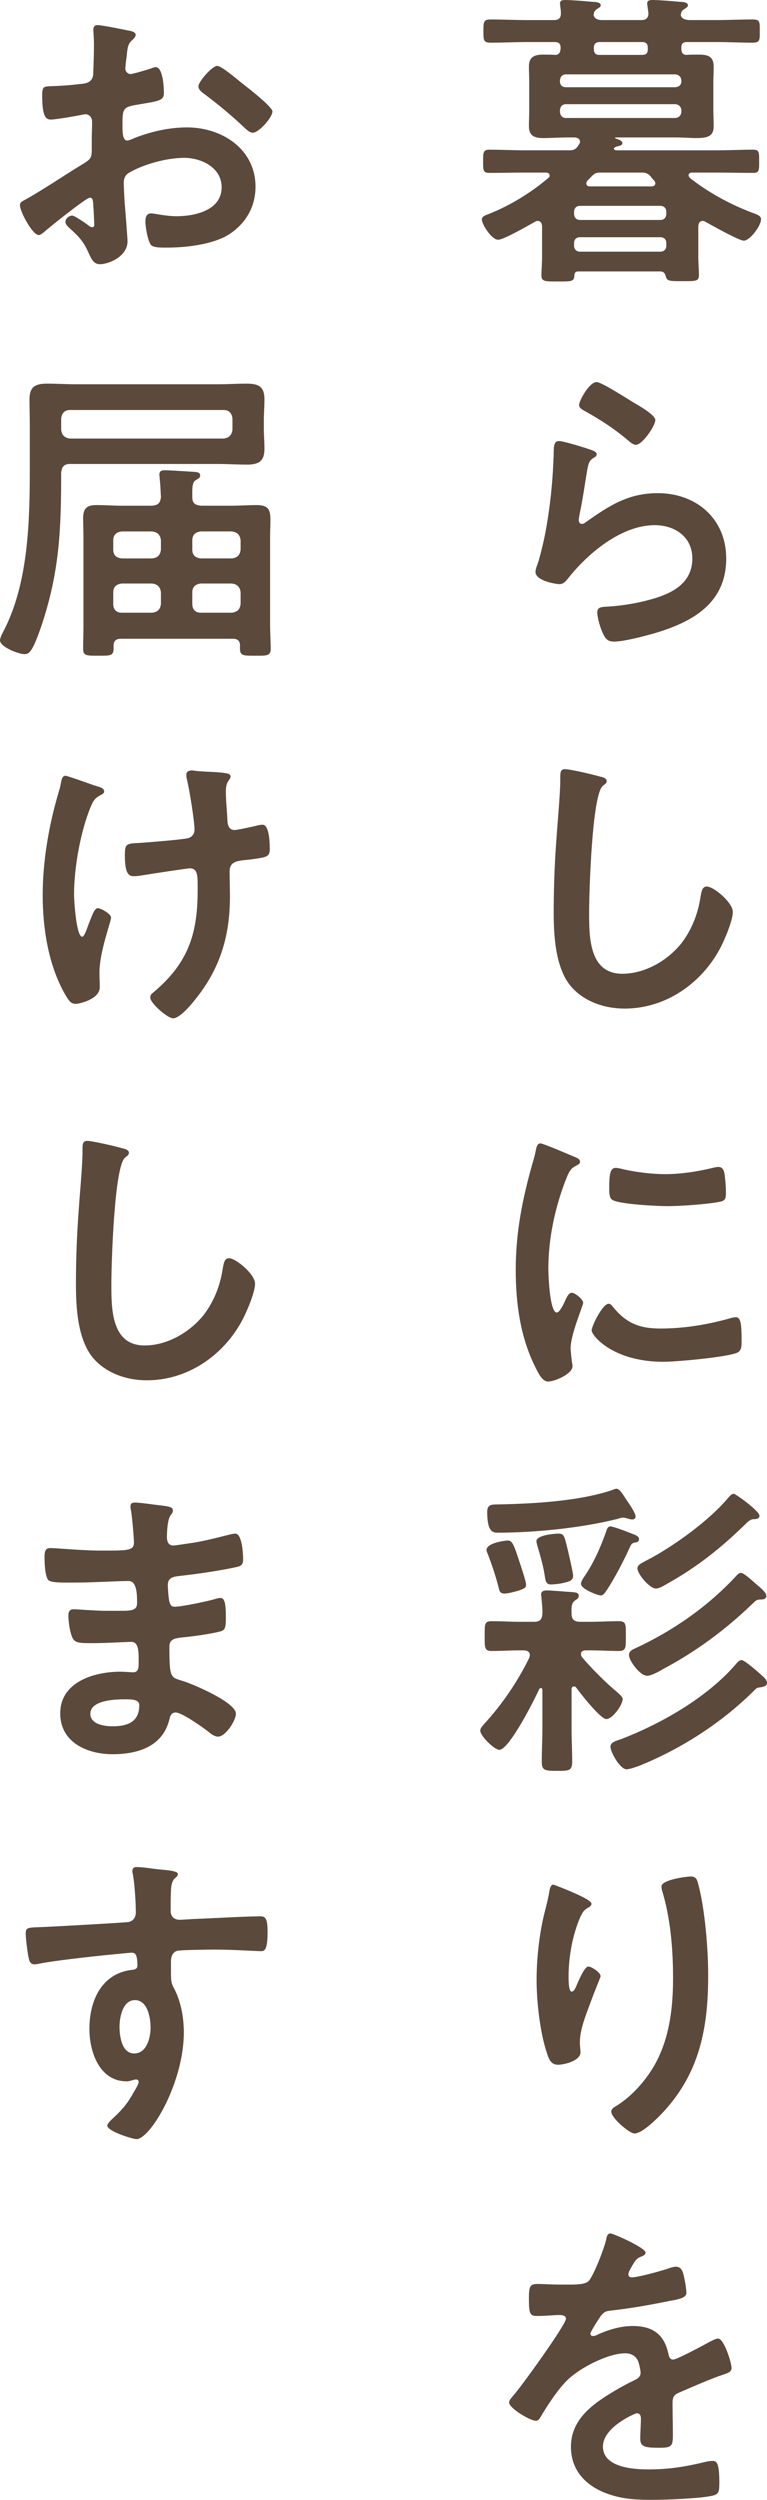 <?xml version="1.0" encoding="UTF-8"?>
<svg xmlns="http://www.w3.org/2000/svg" version="1.1" viewBox="0 0 150.052 488.901">
  <defs>
    <style>
      .cls-1 {
        fill: #5b493b;
      }

      .cls-2 {
        isolation: isolate;
      }
    </style>
  </defs>
  <!-- Generator: Adobe Illustrator 28.6.0, SVG Export Plug-In . SVG Version: 1.2.0 Build 709)  -->
  <g>
    <g id="_レイヤー_1" data-name="レイヤー_1">
      <g id="_レイヤー_1-2" data-name="_レイヤー_1">
        <g id="_グループ_37469">
          <g id="_暮_ら_し_に_彩_り_を" class="cls-2">
            <g class="cls-2">
              <path class="cls-1" d="M108.32,3.927c.982,0,1.412-.368,1.412-1.35,0-.43-.062-.92-.123-1.35,0-.184-.062-.368-.062-.552C109.547.061,110.1,0,110.591,0,111.695,0,114.825.246,116.053.368c.43,0,1.473.062,1.473.675,0,.307-.307.43-.736.736-.246.123-.307.246-.491.491l-.062.123-.122.552c.245.798.92.982,1.656.982h7.672c.92,0,1.411-.368,1.411-1.35l-.184-1.35c0-.184-.062-.368-.062-.552,0-.614.552-.675,1.104-.675,1.044,0,4.234.246,5.4.368.43,0,1.474.062,1.474.675,0,.307-.307.43-.676.736-.307.123-.368.246-.552.491l-.062.123c-.062.184-.062.307-.123.552.185.798.982.921,1.657.982h5.217c2.394,0,4.787-.123,7.181-.123,1.473,0,1.411.491,1.411,2.271s.062,2.271-1.411,2.271c-2.394,0-4.787-.123-7.181-.123h-5.585c-.859,0-1.166.307-1.166,1.105v.123c0,.614.123,1.228.921,1.289.798-.061,1.656-.061,2.454-.061,1.78,0,2.946.307,2.946,2.332,0,1.043-.062,2.148-.062,3.191v5.216c0,1.104.062,2.148.062,3.253,0,1.964-1.104,2.332-3.437,2.332-1.105,0-2.455-.123-4.112-.123h-11.6c-.184,0-.184.123-.061.184.429.184,1.35.369,1.35.921,0,.429-.552.552-.859.614-.245.061-.368.061-.613.245-.123.062-.185.123-.185.246,0,.062.062.246.43.307h19.823c2.332,0,4.726-.123,7.058-.123,1.166,0,1.104.675,1.104,2.271s.062,2.271-1.104,2.271c-2.332,0-4.726-.062-7.058-.062h-4.909c-.369,0-.737.123-.737.552,0,.185.123.307.246.491,3.682,2.884,7.855,5.155,12.213,6.812.858.307,1.718.552,1.718,1.289,0,1.227-2.147,4.173-3.375,4.173-.921,0-6.383-3.069-7.487-3.683-.185-.123-.368-.184-.553-.184-.613,0-.798.491-.858.982v6.015c0,1.227.122,2.393.122,3.621s-.675,1.166-3.252,1.166c-2.394,0-2.946,0-3.191-.798-.185-.675-.368-1.104-1.166-1.104h-16.019c-.43,0-.675.184-.736.675,0,1.351-.553,1.289-3.191,1.289-2.455,0-3.253.062-3.253-1.166s.123-2.394.123-3.621v-6.076c-.062-.491-.245-.982-.859-.982-.184,0-.368.062-.552.184-1.228.675-6.076,3.498-7.181,3.498-1.289,0-3.191-3.007-3.191-3.989,0-.614.859-.859,1.351-1.043,4.173-1.657,8.285-4.173,11.66-7.058.185-.123.245-.246.245-.491,0-.429-.368-.552-.736-.552h-4.111c-2.332,0-4.664.062-6.996.062-1.228,0-1.166-.675-1.166-2.394,0-1.473,0-2.148,1.166-2.148,2.332,0,4.664.123,6.996.123h8.653c.798,0,1.228-.123,1.718-.798l.185-.307c.123-.184.245-.368.245-.552,0-.798-.92-.859-1.104-.859h-1.351c-1.595,0-3.19.123-4.786.123-1.657,0-2.762-.43-2.762-2.332,0-1.043.062-1.964.062-3.253v-5.216c0-1.289-.062-2.209-.062-3.191,0-1.902,1.104-2.332,2.823-2.332.797,0,1.595,0,2.393.061.737-.061.921-.552.982-1.227v-.184c0-.798-.368-1.105-1.166-1.105h-5.278c-2.394,0-4.848.123-7.241.123-1.412,0-1.412-.491-1.412-2.271s0-2.271,1.412-2.271c2.394,0,4.848.123,7.241.123h5.094v-.002ZM133.298,15.71c-.062-.675-.491-1.104-1.166-1.166h-21.419c-.736,0-1.104.491-1.166,1.166v.184c0,.736.43,1.166,1.166,1.166h21.419c.675-.061,1.166-.43,1.166-1.166v-.184ZM110.713,20.374c-.736,0-1.104.491-1.166,1.167v.368c.062.675.43,1.166,1.166,1.166h21.419c.675-.062,1.104-.491,1.166-1.166v-.368c-.062-.675-.491-1.105-1.166-1.167h-21.419ZM130.353,41.424c0-.675-.43-1.166-1.167-1.166h-15.711c-.736,0-1.166.491-1.166,1.166v.368c0,.737.43,1.228,1.166,1.228h15.711c.737,0,1.167-.491,1.167-1.228v-.368ZM113.475,46.396c-.736,0-1.166.43-1.166,1.166v.491c0,.675.43,1.167,1.166,1.167h15.711c.737,0,1.167-.491,1.167-1.167v-.491c0-.736-.43-1.166-1.167-1.166h-15.711ZM117.587,33.753c-.859,0-1.166.062-1.78.675-.307.307-.552.614-.859.859-.122.184-.245.368-.245.552,0,.491.368.614.736.614h11.968c.123,0,.798,0,.798-.614,0-.246-.123-.368-.245-.552-.246-.246-.491-.491-.676-.798-.613-.614-.921-.737-1.841-.737h-7.856ZM125.688,10.739c.614-.061,1.043-.184,1.043-1.166v-.184c0-.798-.307-1.166-1.166-1.166h-8.224c-.736,0-1.166.307-1.166,1.166,0,.737.123,1.35,1.044,1.35h8.469Z"/>
            </g>
            <g class="cls-2">
              <path class="cls-1" d="M115.624,87.978c.43.184,1.105.369,1.105.859,0,.368-.308.552-.553.675-.982.613-1.043,1.166-1.289,2.393-.491,2.823-.859,5.708-1.473,8.531-.062.368-.185.92-.185,1.289s.185.737.614.737c.307,0,.552-.184.798-.368,4.541-3.191,8.224-5.646,14.054-5.646,7.549,0,13.379,5.033,13.379,12.765,0,8.715-6.505,12.397-13.931,14.606-1.903.552-6.076,1.657-7.979,1.657-1.351,0-1.719-.552-2.271-1.718-.43-.92-1.044-2.946-1.044-3.989,0-.982.736-1.043,1.534-1.105,2.64-.123,5.585-.552,8.163-1.228,4.357-1.104,8.898-3.007,8.898-8.224,0-4.234-3.437-6.505-7.364-6.505-6.444,0-12.949,5.401-16.816,10.249-.49.614-.981,1.289-1.841,1.289-.552,0-4.664-.614-4.664-2.394,0-.614.43-1.534.613-2.148.553-1.964,1.044-3.989,1.412-6.015.798-4.418,1.289-8.898,1.473-13.378,0-.491.062-.921.062-1.351,0-1.78.062-2.7,1.043-2.7.921,0,5.217,1.35,6.26,1.718h.002ZM116.729,74.722c.92,0,5.892,3.191,6.996,3.866.92.552,4.48,2.516,4.48,3.56,0,1.104-2.517,4.848-3.806,4.848-.675,0-1.473-.859-1.964-1.227-2.332-1.964-5.094-3.744-7.732-5.217-.614-.368-1.412-.675-1.412-1.35,0-.798,1.964-4.48,3.438-4.48h0Z"/>
            </g>
            <g class="cls-2">
              <path class="cls-1" d="M117.464,151.899c.43.062,1.228.307,1.228.859,0,.429-.368.614-.736.92-2.148,1.596-2.7,21.05-2.7,24.548,0,4.787-.123,12.213,6.505,12.213,4.419,0,8.838-2.578,11.538-5.953,2.025-2.639,3.253-5.769,3.744-9.083.184-.982.307-2.025,1.227-2.025,1.351,0,5.095,3.13,5.095,4.971,0,1.719-1.657,5.585-2.517,7.181-3.683,6.874-10.679,11.722-18.657,11.722-4.05,0-8.285-1.473-10.801-4.726-2.762-3.682-3.068-9.635-3.068-14.115,0-4.848.184-9.697.552-14.545.185-2.823.736-8.715.736-11.231v-.675c0-.921.062-1.534.921-1.534,1.043,0,5.707,1.104,6.935,1.473h-.002Z"/>
            </g>
            <g class="cls-2">
              <path class="cls-1" d="M112.249,226.192c.49.184,1.228.43,1.228,1.043,0,.368-.246.429-.859.798-1.044.552-1.289,1.104-1.902,2.639-2.148,5.462-3.438,11.6-3.438,17.43,0,1.166.246,8.592,1.657,8.592.553,0,1.411-1.781,1.657-2.394.368-.798.736-1.473,1.289-1.473.613,0,2.209,1.288,2.209,1.964,0,.552-2.455,6.137-2.455,8.899,0,.613.185,2.025.246,2.576.061.309.122.676.122.922,0,1.533-3.498,3.006-4.787,3.006-1.043,0-1.779-1.35-2.577-3.006-2.885-5.83-3.743-12.397-3.743-18.841,0-7.181,1.227-13.44,3.13-20.313.307-1.043.613-2.025.798-3.069.122-.552.245-1.35.92-1.35.491,0,5.646,2.209,6.506,2.578h0ZM119.858,255.528c2.64,3.252,5.217,4.295,9.329,4.295,4.603,0,9.083-.736,13.501-1.963.308-.123.921-.246,1.289-.246.982,0,1.104,1.473,1.104,4.604,0,.736.062,1.84-.736,2.27-1.718.922-12.09,1.842-14.545,1.842-9.942,0-14.054-5.156-14.054-6.137,0-.859,2.147-5.217,3.313-5.217.368,0,.614.307.798.553h0ZM122.068,228.709c2.516.552,5.462.92,8.039.92,3.069,0,6.321-.491,9.329-1.227.307-.062.736-.184,1.104-.184.859,0,1.104.736,1.228,1.473.122,1.105.245,2.209.245,3.314,0,1.289,0,1.78-1.166,2.025-2.455.491-7.732.859-10.311.859-1.902,0-9.451-.369-10.74-1.228-.675-.43-.613-1.718-.613-2.394,0-2.946.307-3.866,1.289-3.866.43,0,1.104.184,1.596.307h0Z"/>
            </g>
            <g class="cls-2">
              <path class="cls-1" d="M112.248,329.821c-.307,0-.43.307-.43.551v7.672c0,2.148.123,4.297.123,6.443,0,1.842-.613,1.842-2.945,1.842-2.394,0-3.008-.061-3.008-1.779,0-2.209.123-4.357.123-6.506v-7.486c0-.246-.062-.43-.307-.43-.123,0-.246.123-.307.184-.859,1.963-5.892,11.906-7.795,11.906-.981,0-3.743-2.701-3.743-3.744,0-.553.368-.797.736-1.289,3.498-3.805,6.566-8.285,8.838-12.949.061-.184.122-.367.122-.553,0-.857-.92-.92-1.166-.92h-.675c-1.902,0-3.805.123-5.646.123-1.411,0-1.35-.676-1.35-2.945s-.062-2.885,1.35-2.885c1.902,0,3.744.123,5.646.123h2.639c1.166,0,1.596-.43,1.657-1.596.062-.922-.123-2.209-.185-3.131,0-.184-.061-.43-.061-.613,0-.676.552-.797,1.104-.797.981,0,3.56.244,4.664.307.613.061,1.596,0,1.596.736,0,.49-.43.736-.736.92-.614.49-.736.982-.676,2.578,0,1.166.553,1.596,1.719,1.596h1.902c1.902,0,3.806-.123,5.646-.123,1.473,0,1.35.736,1.35,2.945s.062,2.885-1.35,2.885c-1.902,0-3.744-.123-5.646-.123h-.859c-.49,0-.92.184-.92.736,0,.246.062.369.184.553,1.534,1.902,4.849,5.217,6.751,6.75.368.369,1.228.982,1.228,1.473,0,1.105-1.964,3.928-3.191,3.928-1.166,0-5.094-5.031-5.892-6.137-.123-.184-.245-.244-.491-.244h0ZM101.385,311.103c-.675.184-1.964.553-2.7.553-.921,0-.982-.553-1.166-1.289-.43-1.779-1.351-4.541-2.025-6.26-.123-.307-.307-.676-.307-.982,0-1.412,3.743-1.842,4.111-1.842.921,0,1.166.615,2.394,4.357.246.736,1.228,3.684,1.228,4.234,0,.615-.245.799-1.534,1.229h0ZM123.663,297.171c-.307,0-.798-.184-1.104-.246-.184-.061-.368-.121-.613-.121-.368,0-.798.121-1.105.244-7.058,1.781-16.201,2.701-23.443,2.701-.859,0-2.087,0-2.087-4.051,0-1.412.798-1.473,1.964-1.473,6.874-.123,16.019-.613,22.523-2.822.307-.123.553-.246.859-.246.613,0,1.473,1.533,1.841,2.086.43.613,1.842,2.639,1.842,3.314,0,.43-.308.613-.676.613h0ZM109.977,309.63c-.491.123-1.718.244-2.209.244-.921,0-1.044-.613-1.228-1.902-.307-1.902-.859-3.805-1.412-5.645-.061-.246-.184-.676-.184-.922,0-1.166,3.437-1.473,4.296-1.473,1.166,0,1.166.492,1.902,3.438.185.859.982,4.172.982,4.848,0,.92-.798,1.105-2.148,1.412h0ZM124.031,301.712c-.43.123-.613.43-.798.859-1.166,2.578-2.945,6.016-4.479,8.348-.307.43-.675,1.104-1.228,1.104s-3.866-1.227-3.866-2.27c0-.492.552-1.289.859-1.719,1.718-2.578,3.007-5.523,4.05-8.469.123-.43.307-1.045.859-1.045.491,0,3.13.982,3.866,1.289.921.369,1.719.553,1.719,1.229,0,.553-.553.613-.982.674h0ZM148.641,330.005c-.491.061-.614.123-.982.49-6.32,6.322-14.176,11.416-22.462,14.791-.675.246-1.964.736-2.639.736-1.228,0-3.13-3.314-3.13-4.418,0-.922,1.228-1.166,1.902-1.412,7.917-3.008,16.938-8.162,22.523-14.607.307-.367.736-.92,1.228-.92.613,0,3.437,2.516,4.173,3.191.368.307.798.799.798,1.289,0,.676-.92.797-1.411.859h0ZM148.641,312.821c-.736.061-.798.244-1.596.98-5.155,4.973-10.924,9.207-17.245,12.582-.736.43-2.332,1.35-3.191,1.35-1.412,0-3.56-2.945-3.56-4.051,0-.736.613-1.043,1.166-1.287,7.304-3.377,14.054-8.041,19.577-13.932.246-.307.736-.859,1.166-.859.553,0,2.21,1.533,2.7,1.963.614.553,2.271,1.781,2.271,2.518,0,.797-.921.736-1.289.736h0ZM147.352,297.11c-.552.061-.981.43-1.35.797-4.664,4.604-9.636,8.592-15.404,11.783-.614.369-1.596.982-2.271.982-1.289,0-3.621-2.885-3.621-3.928,0-.736.675-.982,2.762-2.086,4.909-2.701,11.477-7.488,15.036-11.783.307-.307.613-.736,1.043-.736.368,0,5.032,3.375,5.032,4.295,0,.676-.798.676-1.228.676h.001Z"/>
            </g>
            <g class="cls-2">
              <path class="cls-1" d="M115.716,372.325c0,.367-.43.674-.737.797-.613.43-.797.553-1.166,1.227-.736,1.352-1.411,3.621-1.779,5.156-.491,2.209-.798,4.604-.798,6.873,0,.492-.062,3.131.613,3.131.491,0,.859-.982,1.105-1.596.307-.676,1.411-3.314,2.147-3.314.553,0,2.394,1.105,2.394,1.902,0,.184-.921,2.332-1.473,3.805l-.553,1.473c-.859,2.332-2.025,5.156-2.025,7.611,0,.857.123,1.533.123,1.963,0,1.719-3.253,2.455-4.419,2.455-1.35,0-1.779-1.105-2.147-2.271-1.351-3.988-2.025-10.064-2.025-14.299,0-4.051.491-8.652,1.411-12.58.368-1.535.798-3.008,1.044-4.543.062-.43.245-1.533.798-1.533.184,0,2.884,1.104,3.313,1.289,1.351.613,4.174,1.779,4.174,2.455h0ZM135.109,366.985c1.166,0,1.289.736,1.535,1.656,1.288,4.91,1.902,12.582,1.902,17.676,0,10.617-1.78,19.639-9.513,27.494-.982.98-3.498,3.436-4.91,3.436-.981,0-4.541-3.006-4.541-4.295,0-.492.552-.859.92-1.043,3.499-2.148,6.629-5.893,8.347-9.574,2.271-4.848,2.823-10.25,2.823-15.465,0-5.646-.491-11.723-2.147-17.123-.062-.246-.123-.553-.123-.799,0-1.35,5.032-1.963,5.707-1.963h0Z"/>
            </g>
            <g class="cls-2">
              <path class="cls-1" d="M126.301,440.542c0,.367-.43.613-.736.736-.981.367-1.228.674-2.025,2.086-.184.307-.613,1.043-.613,1.412,0,.43.307.613.675.613,1.228,0,5.83-1.289,7.119-1.719.43-.184,1.104-.367,1.534-.367,1.044,0,1.351.98,1.534,1.84.185.799.491,2.455.491,3.314,0,1.043-1.964,1.289-3.253,1.535-3.866.797-7.732,1.473-11.599,1.902-.982.123-1.228.244-1.842.982-.368.49-2.086,3.129-2.086,3.559,0,.246.245.43.49.43.369,0,.798-.184,1.105-.369,2.086-.92,4.418-1.596,6.689-1.596,3.928,0,6.198,1.658,6.996,5.523.123.553.307,1.045.921,1.045.736,0,6.198-2.947,7.18-3.498.43-.186,1.105-.615,1.596-.615,1.166,0,2.64,4.727,2.64,5.77,0,.736-.676.982-1.842,1.35-.245.123-.552.186-.858.307-2.455.922-4.849,1.965-7.242,3.008-1.104.43-1.596.799-1.596,2.025v.797c0,1.904.062,3.744.062,5.646,0,2.209-.307,2.455-2.639,2.455-2.64,0-3.744-.123-3.744-1.719,0-1.35.123-2.699.123-3.988,0-.553-.185-1.043-.798-1.043-.308,0-6.629,2.699-6.629,6.504,0,4.113,5.953,4.48,8.899,4.48,4.112,0,7.426-.553,11.415-1.533.368-.062.798-.123,1.228-.123.798,0,1.228.676,1.228,4.174,0,1.84-.062,2.332-1.412,2.639-2.332.551-9.144.797-11.783.797-3.498,0-6.444-.184-9.696-1.596-3.744-1.656-6.138-4.602-6.138-8.775,0-5.523,4.48-8.531,8.715-11.047,1.228-.736,2.517-1.412,3.806-2.025.613-.307,1.104-.676,1.104-1.412,0-.43-.185-1.289-.308-1.717-.307-1.352-1.288-2.088-2.7-2.088-3.437,0-9.083,2.945-11.476,5.4-1.78,1.781-3.867,4.971-5.155,7.182-.185.307-.43.613-.859.613-1.104,0-5.217-2.455-5.217-3.561,0-.49.491-.98.798-1.35,1.412-1.533,10.311-13.869,10.311-15.035,0-.553-.491-.736-1.351-.736-.981,0-2.394.184-4.296.184-1.35,0-1.596-.307-1.596-3.438,0-2.455.246-2.822,1.78-2.822,1.043,0,2.639.123,4.419.123h1.779c1.596,0,3.253-.062,3.805-.799,1.044-1.35,2.885-6.137,3.314-7.916.123-.676.245-1.289.859-1.289.552,0,6.873,2.822,6.873,3.744h.001Z"/>
            </g>
          </g>
          <g id="_お_届_け_し_ま_す" class="cls-2">
            <g class="cls-2">
              <path class="cls-1" d="M17.584,38.663c-.736,0-8.039,5.892-9.083,6.812-.245.184-.613.491-.92.491-1.228,0-3.683-4.603-3.683-5.83,0-.675.675-.859,1.411-1.289,3.438-1.964,6.689-4.173,10.065-6.26,2.332-1.412,2.577-1.473,2.577-3.375v-2.086c0-.92.062-1.841.062-2.762v-.614c0-.798-.552-1.412-1.35-1.412-.123,0-.246.062-.369.062-1.166.246-5.339.982-6.26.982-.798,0-1.779-.062-1.779-4.542,0-1.657.123-1.902,1.289-1.964,1.902-.061,4.05-.184,5.953-.43.797-.061,1.718-.123,2.271-.736.49-.552.49-1.166.49-1.841.062-1.719.123-3.437.123-5.155,0-1.228-.123-2.639-.123-2.884,0-.491.185-.921.798-.921.921,0,5.033.859,6.261,1.105.368.061,1.227.245,1.227.797,0,.369-.368.737-.613.982-.921.736-.982,1.473-1.166,3.375-.062.368-.123.859-.185,1.412,0,.246-.061.614-.061.859,0,.552.49,1.043,1.043,1.043.43,0,3.253-.859,3.866-1.043.307-.123.736-.307,1.043-.307,1.412,0,1.596,3.989,1.596,5.033,0,1.596-1.043,1.596-5.707,2.393-2.271.43-2.394.859-2.394,3.683v.859c0,1.043.123,2.394.921,2.394.307,0,1.166-.368,1.534-.552,3.252-1.228,6.628-2.025,10.188-2.025,6.812,0,13.379,4.235,13.379,11.599,0,3.805-1.78,6.997-4.91,9.145-3.13,2.148-8.653,2.762-12.335,2.762h-.737c-.981,0-2.271-.062-2.577-.675-.553-.859-.981-3.375-.981-4.418,0-.798.184-1.596,1.104-1.596.736,0,2.762.552,5.032.552,3.56,0,8.776-1.166,8.776-5.646,0-3.867-3.928-5.769-7.365-5.769-3.313,0-7.917,1.228-10.801,2.946-.675.43-.982,1.043-.982,1.902,0,.737.123,3.191.185,4.051.123,1.289.552,6.812.552,7.426,0,3.007-3.743,4.48-5.4,4.48-1.35,0-1.779-1.289-2.271-2.332-.982-2.209-1.964-3.191-3.743-4.787-.308-.307-.737-.675-.737-1.166,0-.675.737-1.228,1.351-1.228.43,0,2.577,1.473,3.13,1.903.185.184.491.368.736.368.368,0,.43-.246.43-.491,0-.061-.123-2.577-.123-2.7,0-.307-.062-.614-.062-.859-.061-1.105-.061-1.719-.675-1.719v-.002ZM48.576,17.244c1.657,1.289,4.726,3.867,4.726,4.542,0,1.166-2.639,4.173-3.866,4.173-.491,0-.981-.43-1.35-.736-2.578-2.455-5.278-4.726-8.163-6.874-.43-.307-1.104-.798-1.104-1.473,0-.92,2.7-3.989,3.683-3.989.736,0,3.252,2.086,4.603,3.191.491.368.982.798,1.473,1.166h-.002Z"/>
            </g>
            <g class="cls-2">
              <path class="cls-1" d="M13.686,90.739c-1.166,0-1.596.552-1.718,1.719,0,10.924-.308,19.27-3.806,29.765-1.779,5.278-2.454,5.708-3.375,5.708-1.166,0-4.787-1.412-4.787-2.7,0-.368.368-1.228.553-1.534,5.032-9.451,5.277-21.787,5.277-32.281v-8.347c0-1.657-.062-3.252-.062-4.91,0-2.516,1.105-3.13,3.438-3.13,1.902,0,3.805.123,5.646.123h27.74c1.902,0,3.805-.123,5.646-.123,2.332,0,3.498.552,3.498,3.069,0,1.411-.122,2.762-.122,4.112v1.473c0,1.35.122,2.762.122,4.112,0,2.455-1.166,3.069-3.437,3.069-1.902,0-3.805-.123-5.707-.123H13.686v-.002ZM43.758,85.769c1.043-.123,1.596-.675,1.718-1.719v-2.209c-.122-1.043-.675-1.657-1.718-1.657H13.686c-1.043,0-1.596.614-1.718,1.657v2.209c.122,1.043.675,1.596,1.718,1.719h30.072ZM29.765,98.902c1.166-.123,1.596-.491,1.719-1.719-.062-1.289-.123-2.393-.245-3.682,0-.184-.062-.552-.062-.675,0-.737.491-.859,1.104-.859.981,0,4.48.246,5.585.307,1.043.061,1.288.245,1.288.736s-.429.614-.797.859c-.676.307-.737,1.35-.737,2.394v.92c0,1.228.491,1.596,1.719,1.719h6.015c1.596,0,3.252-.123,4.848-.123,2.332,0,2.7.921,2.7,2.946,0,.982-.061,2.148-.061,3.56v17c0,1.166.122,3.621.122,4.603,0,1.412-.798,1.35-2.945,1.35-2.332,0-3.068.062-3.068-1.35v-.614c0-.92-.43-1.35-1.412-1.35h-21.909c-.921,0-1.411.43-1.411,1.35v.614c0,1.412-.737,1.35-2.946,1.35-2.271,0-3.007.062-3.007-1.35,0-1.534.062-3.068.062-4.603v-17c0-1.35-.062-2.639-.062-3.928,0-1.964.736-2.578,2.639-2.578,1.657,0,3.253.123,4.91.123h5.952-.001ZM29.765,109.212c1.044-.123,1.596-.614,1.719-1.718v-1.841c-.123-1.043-.675-1.595-1.719-1.718h-5.952c-1.044.123-1.657.675-1.657,1.718v1.841c0,1.104.613,1.596,1.657,1.718h5.952ZM22.156,118.111c0,1.104.613,1.718,1.657,1.718h5.952c1.044-.123,1.596-.614,1.719-1.718v-2.271c-.123-1.043-.675-1.596-1.719-1.719h-5.952c-1.044.123-1.657.675-1.657,1.719,0,0,0,2.271,0,2.271ZM47.072,105.652c-.122-1.043-.675-1.595-1.718-1.718h-6.076c-1.043.123-1.657.675-1.657,1.718v1.841c0,1.104.614,1.596,1.657,1.718h6.076c1.043-.123,1.596-.614,1.718-1.718v-1.841ZM47.072,115.84c-.122-1.043-.675-1.596-1.718-1.719h-6.076c-1.043.123-1.657.675-1.657,1.719v2.271c0,1.104.614,1.718,1.657,1.718h6.076c1.043-.123,1.596-.614,1.718-1.718v-2.271Z"/>
            </g>
            <g class="cls-2">
              <path class="cls-1" d="M20.377,154.784c0,.368-.308.491-.614.675-1.104.552-1.473,1.043-1.964,2.209-2.025,4.787-3.313,12.028-3.313,17.245,0,1.166.43,8.285,1.596,8.285.49,0,1.104-2.148,1.35-2.701.614-1.534,1.044-2.884,1.719-2.884.552,0,2.577,1.104,2.577,1.841,0,.798-2.271,6.689-2.271,10.74,0,.92.062,1.902.062,2.884,0,2.394-4.112,3.253-4.664,3.253-.982,0-1.351-.552-2.148-1.903-3.252-5.707-4.357-12.888-4.357-19.393,0-6.628,1.228-13.747,3.13-20.129.185-.614.308-1.043.43-1.719.123-.552.185-1.473.921-1.473.307,0,4.787,1.596,5.462,1.841,1.228.368,2.087.552,2.087,1.227l-.003.002ZM37.56,150.672c.307,0,.736.123,1.043.123,1.902.184,3.806.123,5.646.429.307.062.859.185.859.614,0,.798-.921.675-.921,3.007,0,1.902.245,3.805.307,5.708.062.92.368,1.78,1.412,1.78.49,0,3.866-.736,4.541-.92.307-.062.614-.123.921-.123,1.35,0,1.411,3.744,1.411,4.787,0,1.534-.675,1.596-3.866,2.025-2.209.245-3.989.184-3.989,2.332,0,1.657.062,3.314.062,4.91,0,7.671-1.902,14.054-6.751,20.068-.736.981-3.068,3.743-4.357,3.743-1.104,0-4.479-2.946-4.479-4.05,0-.491.184-.675.49-.92,6.751-5.646,8.776-11.231,8.776-19.946v-1.289c0-1.902-.123-3.13-1.534-3.13-.491,0-7.671,1.104-8.776,1.289-.736.123-1.411.246-2.147.246-.798,0-1.78-.123-1.78-3.989,0-2.394.246-2.394,2.946-2.516,1.719-.123,7.979-.614,9.39-.92.798-.184,1.289-.859,1.289-1.657,0-1.78-1.044-8.162-1.534-10.064-.062-.185-.062-.491-.062-.737,0-.614.552-.798,1.104-.798v-.002Z"/>
            </g>
            <g class="cls-2">
              <path class="cls-1" d="M23.997,224.597c.43.062,1.228.307,1.228.859,0,.429-.368.614-.736.92-2.148,1.596-2.7,21.05-2.7,24.549,0,4.786-.123,12.212,6.505,12.212,4.419,0,8.838-2.578,11.538-5.953,2.025-2.639,3.253-5.769,3.743-9.083.185-.982.308-2.025,1.228-2.025,1.351,0,5.094,3.13,5.094,4.971,0,1.719-1.656,5.584-2.516,7.18-3.683,6.873-10.679,11.723-18.657,11.723-4.05,0-8.285-1.473-10.801-4.727-2.762-3.682-3.068-9.634-3.068-14.115,0-4.849.184-9.696.552-14.545.185-2.823.736-8.715.736-11.231v-.675c0-.921.062-1.534.921-1.534,1.043,0,5.707,1.104,6.935,1.473h-.002Z"/>
            </g>
            <g class="cls-2">
              <path class="cls-1" d="M31.362,294.409c1.596.184,2.454.307,2.454.982,0,1.166-1.043.123-1.166,5.094,0,.859.185,1.779,1.289,1.779.245,0,2.639-.367,3.068-.43,1.964-.244,4.787-.92,6.689-1.41.553-.123,1.78-.492,2.332-.492,1.351,0,1.534,3.99,1.534,5.033,0,1.227-.552,1.35-1.718,1.596-3.191.674-6.996,1.227-10.249,1.596-1.289.184-2.762.123-2.762,1.84,0,.736.123,2.455.307,3.254.123.367.245.98.982.98,1.473,0,6.32-1.043,7.855-1.473.368-.123.798-.244,1.166-.244.858,0,1.043,1.35,1.043,3.682,0,2.025-.062,2.639-1.166,2.885-1.657.43-4.603.859-6.321,1.043-2.332.246-3.56.246-3.56,1.963,0,6.383.245,5.893,2.885,6.752,2.025.674,10.126,4.111,10.126,6.32,0,1.352-2.025,4.48-3.498,4.48-.675,0-1.412-.553-1.902-.982-1.104-.859-5.155-3.742-6.383-3.742-.982,0-1.104.92-1.228,1.35-1.289,5.277-6.137,6.812-11.108,6.812-4.909,0-10.249-2.271-10.249-7.979,0-6.199,6.689-8.162,11.783-8.162.737,0,2.148.123,2.517.123,1.043,0,1.043-1.105,1.043-1.719,0-1.965.123-4.234-1.411-4.234-1.289,0-4.726.244-7.364.244-2.517,0-3.683.062-4.174-1.043-.49-1.043-.798-3.129-.798-4.295,0-.736.185-1.289,1.044-1.289.736,0,4.173.307,6.505.307h2.762c2.271,0,3.13-.184,3.13-1.535,0-1.779-.062-4.295-1.657-4.295-2.147,0-7.058.307-10.371.307h-1.842c-1.656,0-3.19-.061-3.559-.553-.614-.92-.676-3.375-.676-4.48,0-.859.062-1.717,1.104-1.717,1.289,0,6.444.49,9.451.49,5.401,0,6.936.123,6.936-1.535,0-.98-.368-5.094-.553-6.137-.062-.307-.123-.674-.123-.982,0-.613.369-.736.921-.736.921,0,3.805.43,4.91.553h.002ZM17.675,335.159c0,2.088,2.762,2.455,4.357,2.455,2.823,0,5.217-.797,5.217-4.111,0-1.166-1.473-1.166-2.885-1.166-1.902,0-6.689.184-6.689,2.822Z"/>
            </g>
            <g class="cls-2">
              <path class="cls-1" d="M31.484,365.636c1.473.121,3.314.307,3.314.857,0,.309-.185.492-.369.676-.429.307-.92.799-.981,2.578-.062,1.289-.062,2.639-.062,3.928,0,1.166.675,1.779,1.78,1.779.49,0,2.884-.184,3.56-.184,3.007-.123,9.573-.492,12.212-.492.982,0,1.412.369,1.412,3.131,0,3.744-.736,3.682-1.351,3.682-.859,0-5.462-.307-8.898-.307-1.104,0-6.812.062-7.487.246-.859.307-1.166,1.166-1.166,2.025v2.148c0,1.717.062,2.209.613,3.189,1.351,2.518,1.903,5.77,1.903,8.594,0,9.879-6.567,20.865-9.268,20.865-.736,0-5.707-1.535-5.707-2.639,0-.492,1.043-1.35,1.411-1.719,2.332-2.209,2.885-3.252,4.419-5.953.123-.307.307-.553.307-.92,0-.186-.184-.43-.43-.43-.184,0-.307,0-.491.061-.429.123-.981.307-1.411.307-5.339,0-7.303-5.768-7.303-10.248,0-5.646,2.454-11.047,8.653-11.6.307-.061.736-.246.736-.736,0-2.271-.43-2.578-1.104-2.578-.491,0-3.314.307-4.051.369-3.191.307-11.108,1.166-14.054,1.779-.308.062-.614.123-.921.123-.982,0-1.043-.859-1.228-1.656-.184-1.045-.491-3.377-.491-4.42,0-1.227.553-1.104,3.56-1.227,1.657-.062,16.079-.859,16.632-.982.921-.246,1.35-.982,1.35-1.902,0-1.902-.245-5.77-.613-7.609-.062-.186-.062-.307-.062-.492,0-.49.307-.736.798-.736,1.412,0,3.314.369,4.787.492h.001ZM23.383,396.382c0,1.842.43,5.217,2.884,5.217s3.191-3.131,3.191-5.033-.552-5.4-3.068-5.4c-2.394,0-3.007,3.375-3.007,5.217h0Z"/>
            </g>
          </g>
        </g>
      </g>
    </g>
  </g>
</svg>